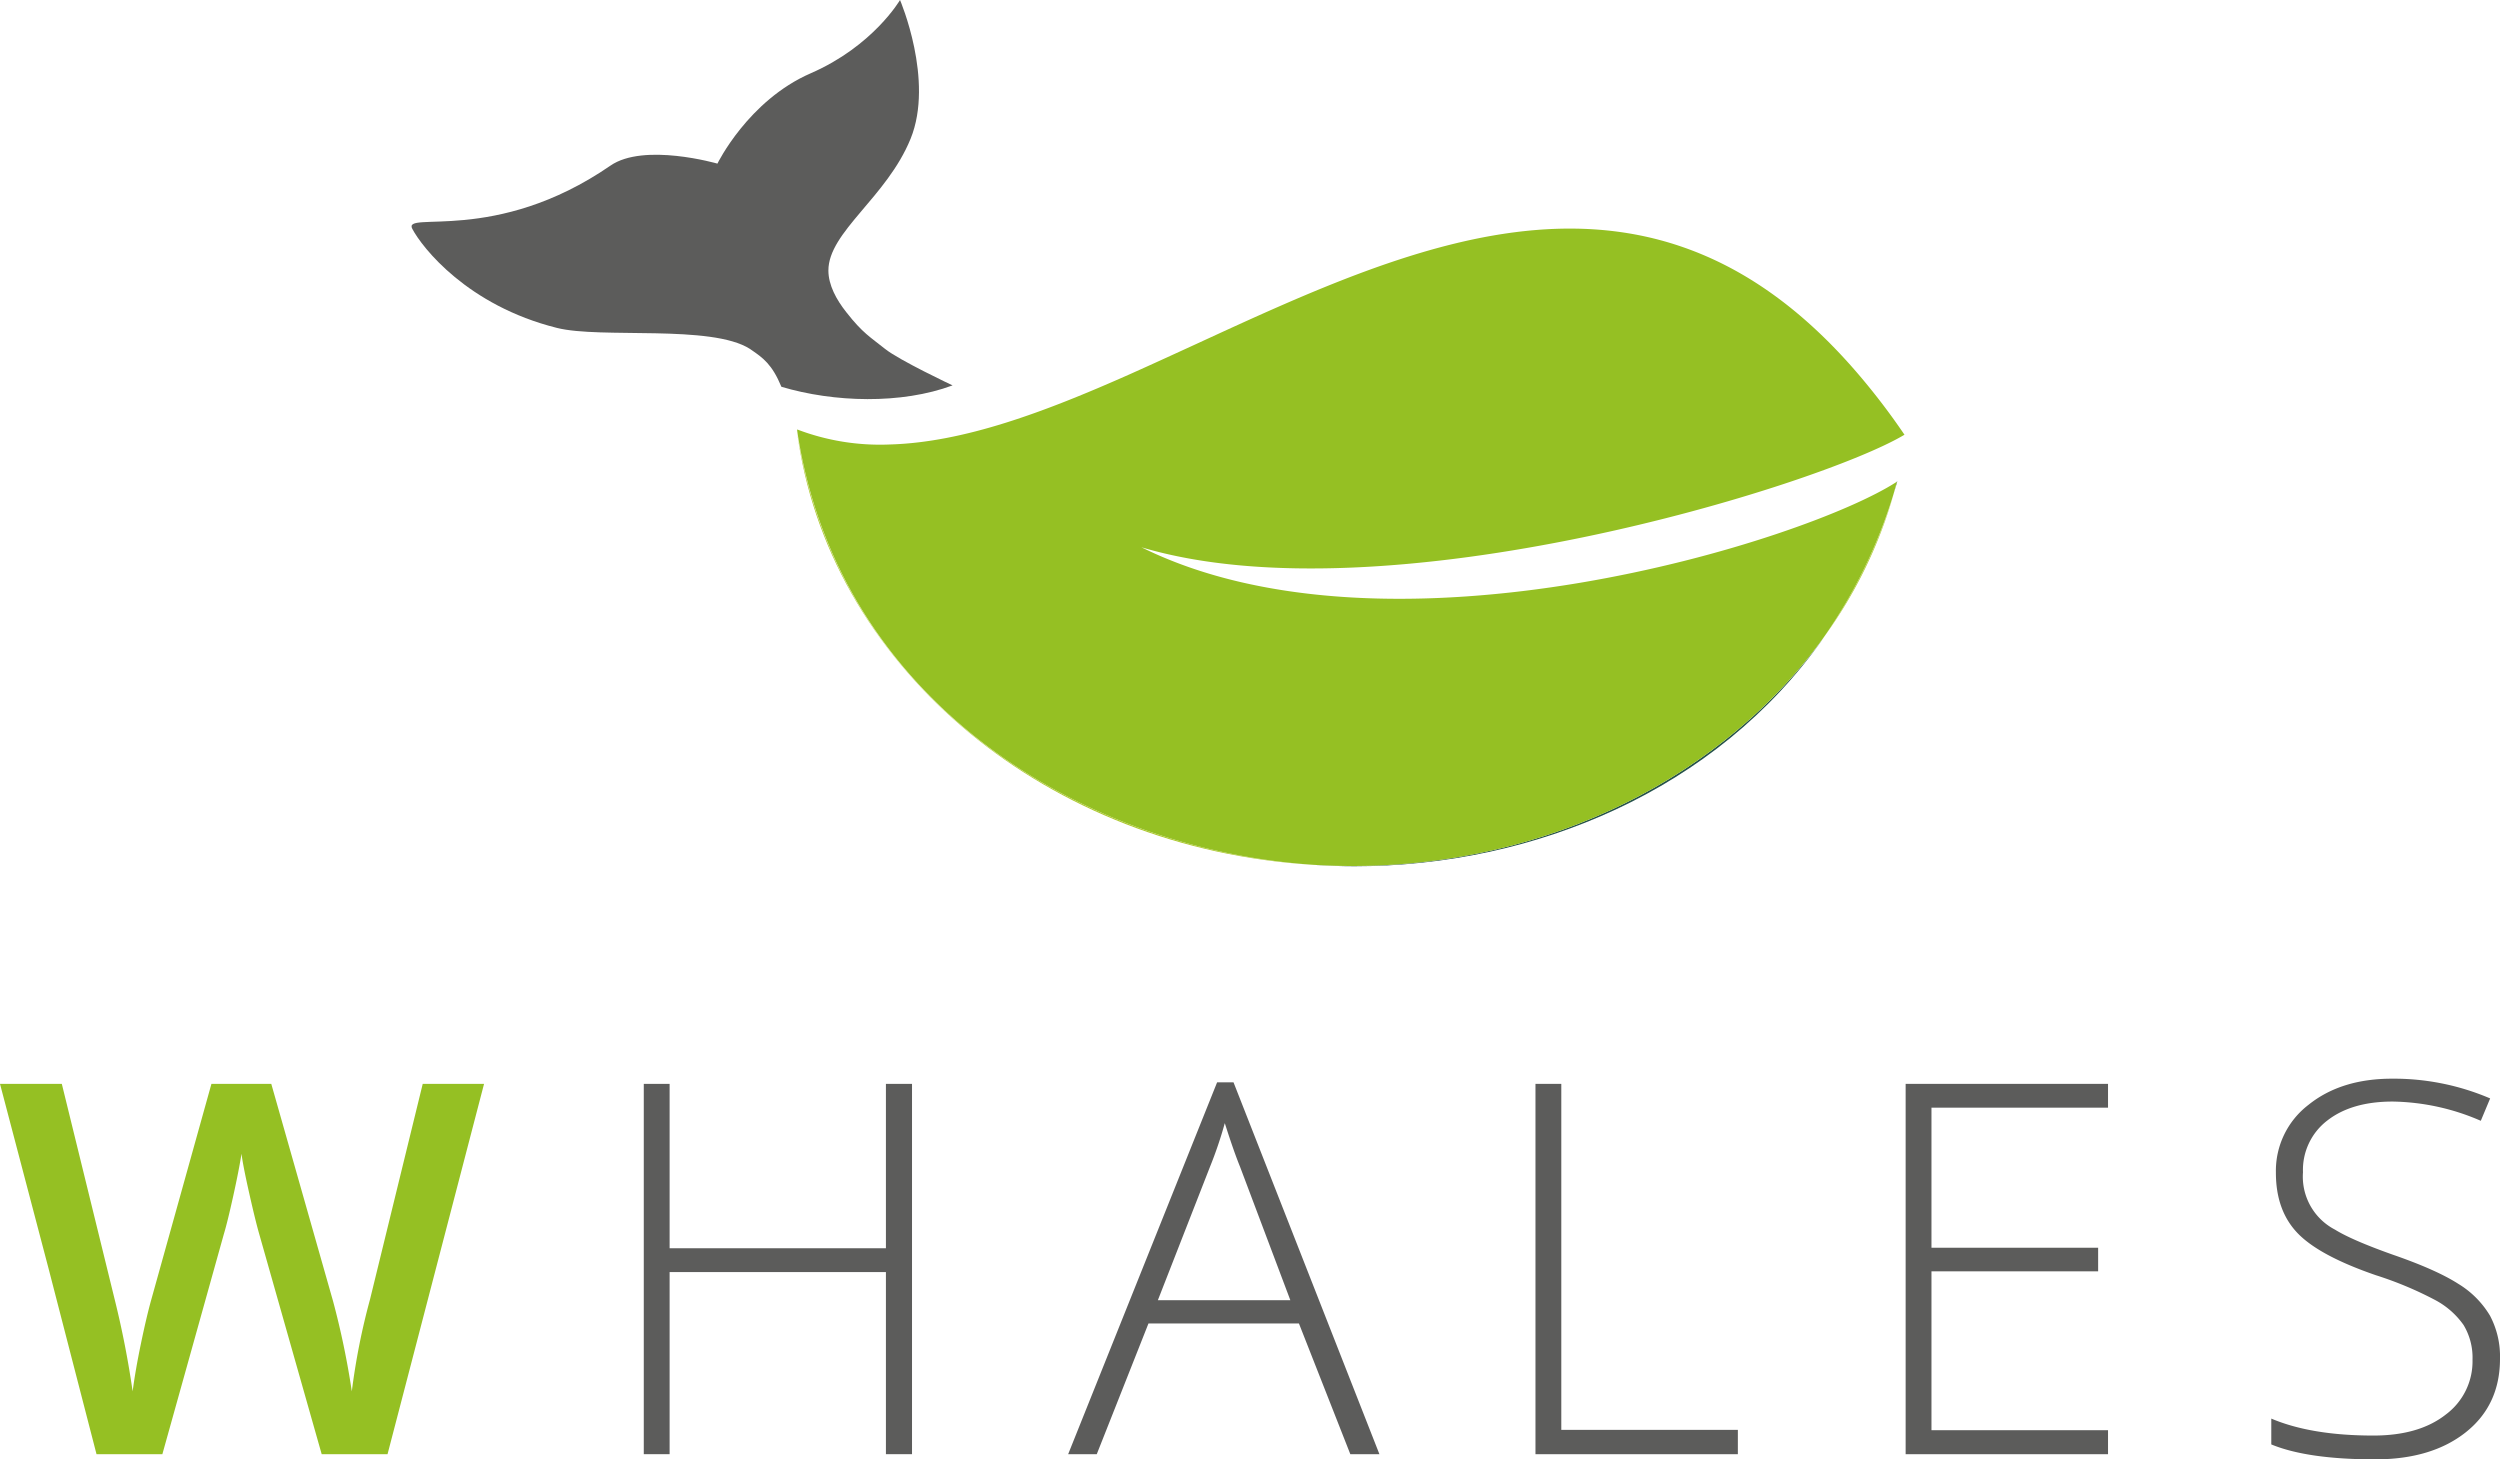 <svg xmlns="http://www.w3.org/2000/svg" viewBox="0 0 558.46 325.97"><g id="a3c99c83-8790-42ea-a244-9ebd945c37a5" data-name="Layer 2"><g id="bf62c7ff-b44a-4675-be72-5c316ca7355f" data-name="Layer 1"><path d="M86.57,324.84H71.86l-14-49.34c-.61-2.15-1.36-5.25-2.27-9.31s-1.45-6.87-1.64-8.46q-.57,3.63-1.84,9.4c-.85,3.84-1.55,6.71-2.12,8.6L36.27,324.84H21.56l-10.7-41.42L0,242.12H13.81l11.82,48.2a207.28,207.28,0,0,1,4,20.49q.63-4.81,1.87-10.75c.83-4,1.58-7.17,2.26-9.62l13.47-48.32H60.6l13.8,48.54a181.4,181.4,0,0,1,4.19,20.15,148.44,148.44,0,0,1,4.08-20.6l11.76-48.09h13.7Z" fill="#95c023"/><path d="M203.73,324.84H197.9V284.16H149.58v40.68h-5.77V242.12h5.77v36.72H197.9V242.12h5.83Z" fill="#5c5c5b"/><path d="M290.16,295.64H256.55L245,324.84h-6.39l33.27-83.06h3.67l32.59,83.06h-6.5Zm-31.51-5.2h29.59L277,260.62q-1.43-3.51-3.4-9.73a90.24,90.24,0,0,1-3.34,9.84Z" fill="#5c5c5b"/><path d="M343,324.84V242.12h5.77v77.29h39.44v5.43Z" fill="#5c5c5b"/><path d="M470.9,324.84H425.69V242.12H470.9v5.31H431.46v31.29h37.23V284H431.46v35.48H470.9Z" fill="#5c5c5b"/><path d="M558.46,303.51q0,10.35-7.61,16.41T530.62,326q-15.17,0-23.25-3.34v-5.77q8.94,3.79,22.8,3.79,10.19,0,16.15-4.67a14.8,14.8,0,0,0,6-12.25,14.15,14.15,0,0,0-2-7.78,18.14,18.14,0,0,0-6.45-5.63,80.1,80.1,0,0,0-13.12-5.48q-12.68-4.36-17.52-9.42t-4.83-13.5a18.55,18.55,0,0,1,7.27-15.14q7.26-5.85,18.7-5.85a54.71,54.71,0,0,1,21.89,4.41l-2.09,5a51,51,0,0,0-19.69-4.3q-9.16,0-14.6,4.24a13.88,13.88,0,0,0-5.43,11.55,13.32,13.32,0,0,0,7.13,12.81q3.79,2.36,13,5.63,9.67,3.35,14.55,6.48a20.78,20.78,0,0,1,7.1,7.13A19.48,19.48,0,0,1,558.46,303.51Z" fill="#5c5c5b"/><path d="M293.2,193.18c-59.11-3.61-106.87-43.4-114.81-94.37h0c-.13-.85-.25-1.7-.37-2.56.15,1,.32,2,.49,3,0,0,0,0,0,0C188.88,157.51,242.08,189.66,293.2,193.18Z" fill="#adc82a"/><path d="M407.46,142.28A102.52,102.52,0,0,0,423,110.45,114.22,114.22,0,0,1,407.46,142.28Z" fill="#adc82a"/><path d="M302,193.45c-2.94,0-5.86-.1-8.75-.27,3.12.21,6.24.33,9.34.33,39.72,0,80.77-16.68,104.92-51.23C385.37,173,346.37,193.45,302,193.45Z" fill="#245149"/><path d="M178,96.23a1.09,1.09,0,0,0,0-.25h0A1.13,1.13,0,0,1,178,96.23Z" fill="#245149"/><path d="M423.83,107.54l-.11.06c-.24,1-.49,1.91-.76,2.85Q423.41,109,423.83,107.54Z" fill="#245149"/><path d="M423.73,107.61c-.25,1-.51,1.9-.77,2.84a114.36,114.36,0,0,1-15.5,31.83C385.36,173,346.37,193.45,302,193.45c-2.94,0-5.86-.1-8.75-.27-51.12-3.52-104.32-35.67-114.69-94,0,0,0,0,0,0-.17-1-.34-2-.49-3a1.13,1.13,0,0,0,0-.25,51.94,51.94,0,0,0,20.7,3.36c16.57-.47,34.59-7.26,53.29-15.55,5-2.23,10.09-4.57,15.19-6.91,50.28-23.17,102.09-46.95,148,6.91a153.05,153.05,0,0,1,10.18,13.37c-18.65,11.21-115.79,41.47-170.46,25.14C310.79,149.88,403.51,120.78,423.73,107.61Z" fill="#95c023"/><path d="M212.79,86.09c-11.45,4.26-26.52,3.81-38.24.31-2.07-5-4.09-6.45-6.77-8.28l-.24-.17c-8.63-5.53-33.31-2.23-43.13-4.7-20-5-30.09-17.93-32.31-22.13S110.62,54.74,136.36,37c7.5-5.19,23.9-.45,23.9-.45s6.87-14.1,20.84-20.18S201.05,0,201.05,0s7.68,17.92,2.36,31-18.36,20.8-18.36,29.43c0,3.23,1.77,6.5,4,9.31,3.68,4.71,5.43,5.6,8.62,8.17S212.79,86.09,212.79,86.09Z" fill="#5c5c5b"/></g></g></svg>
